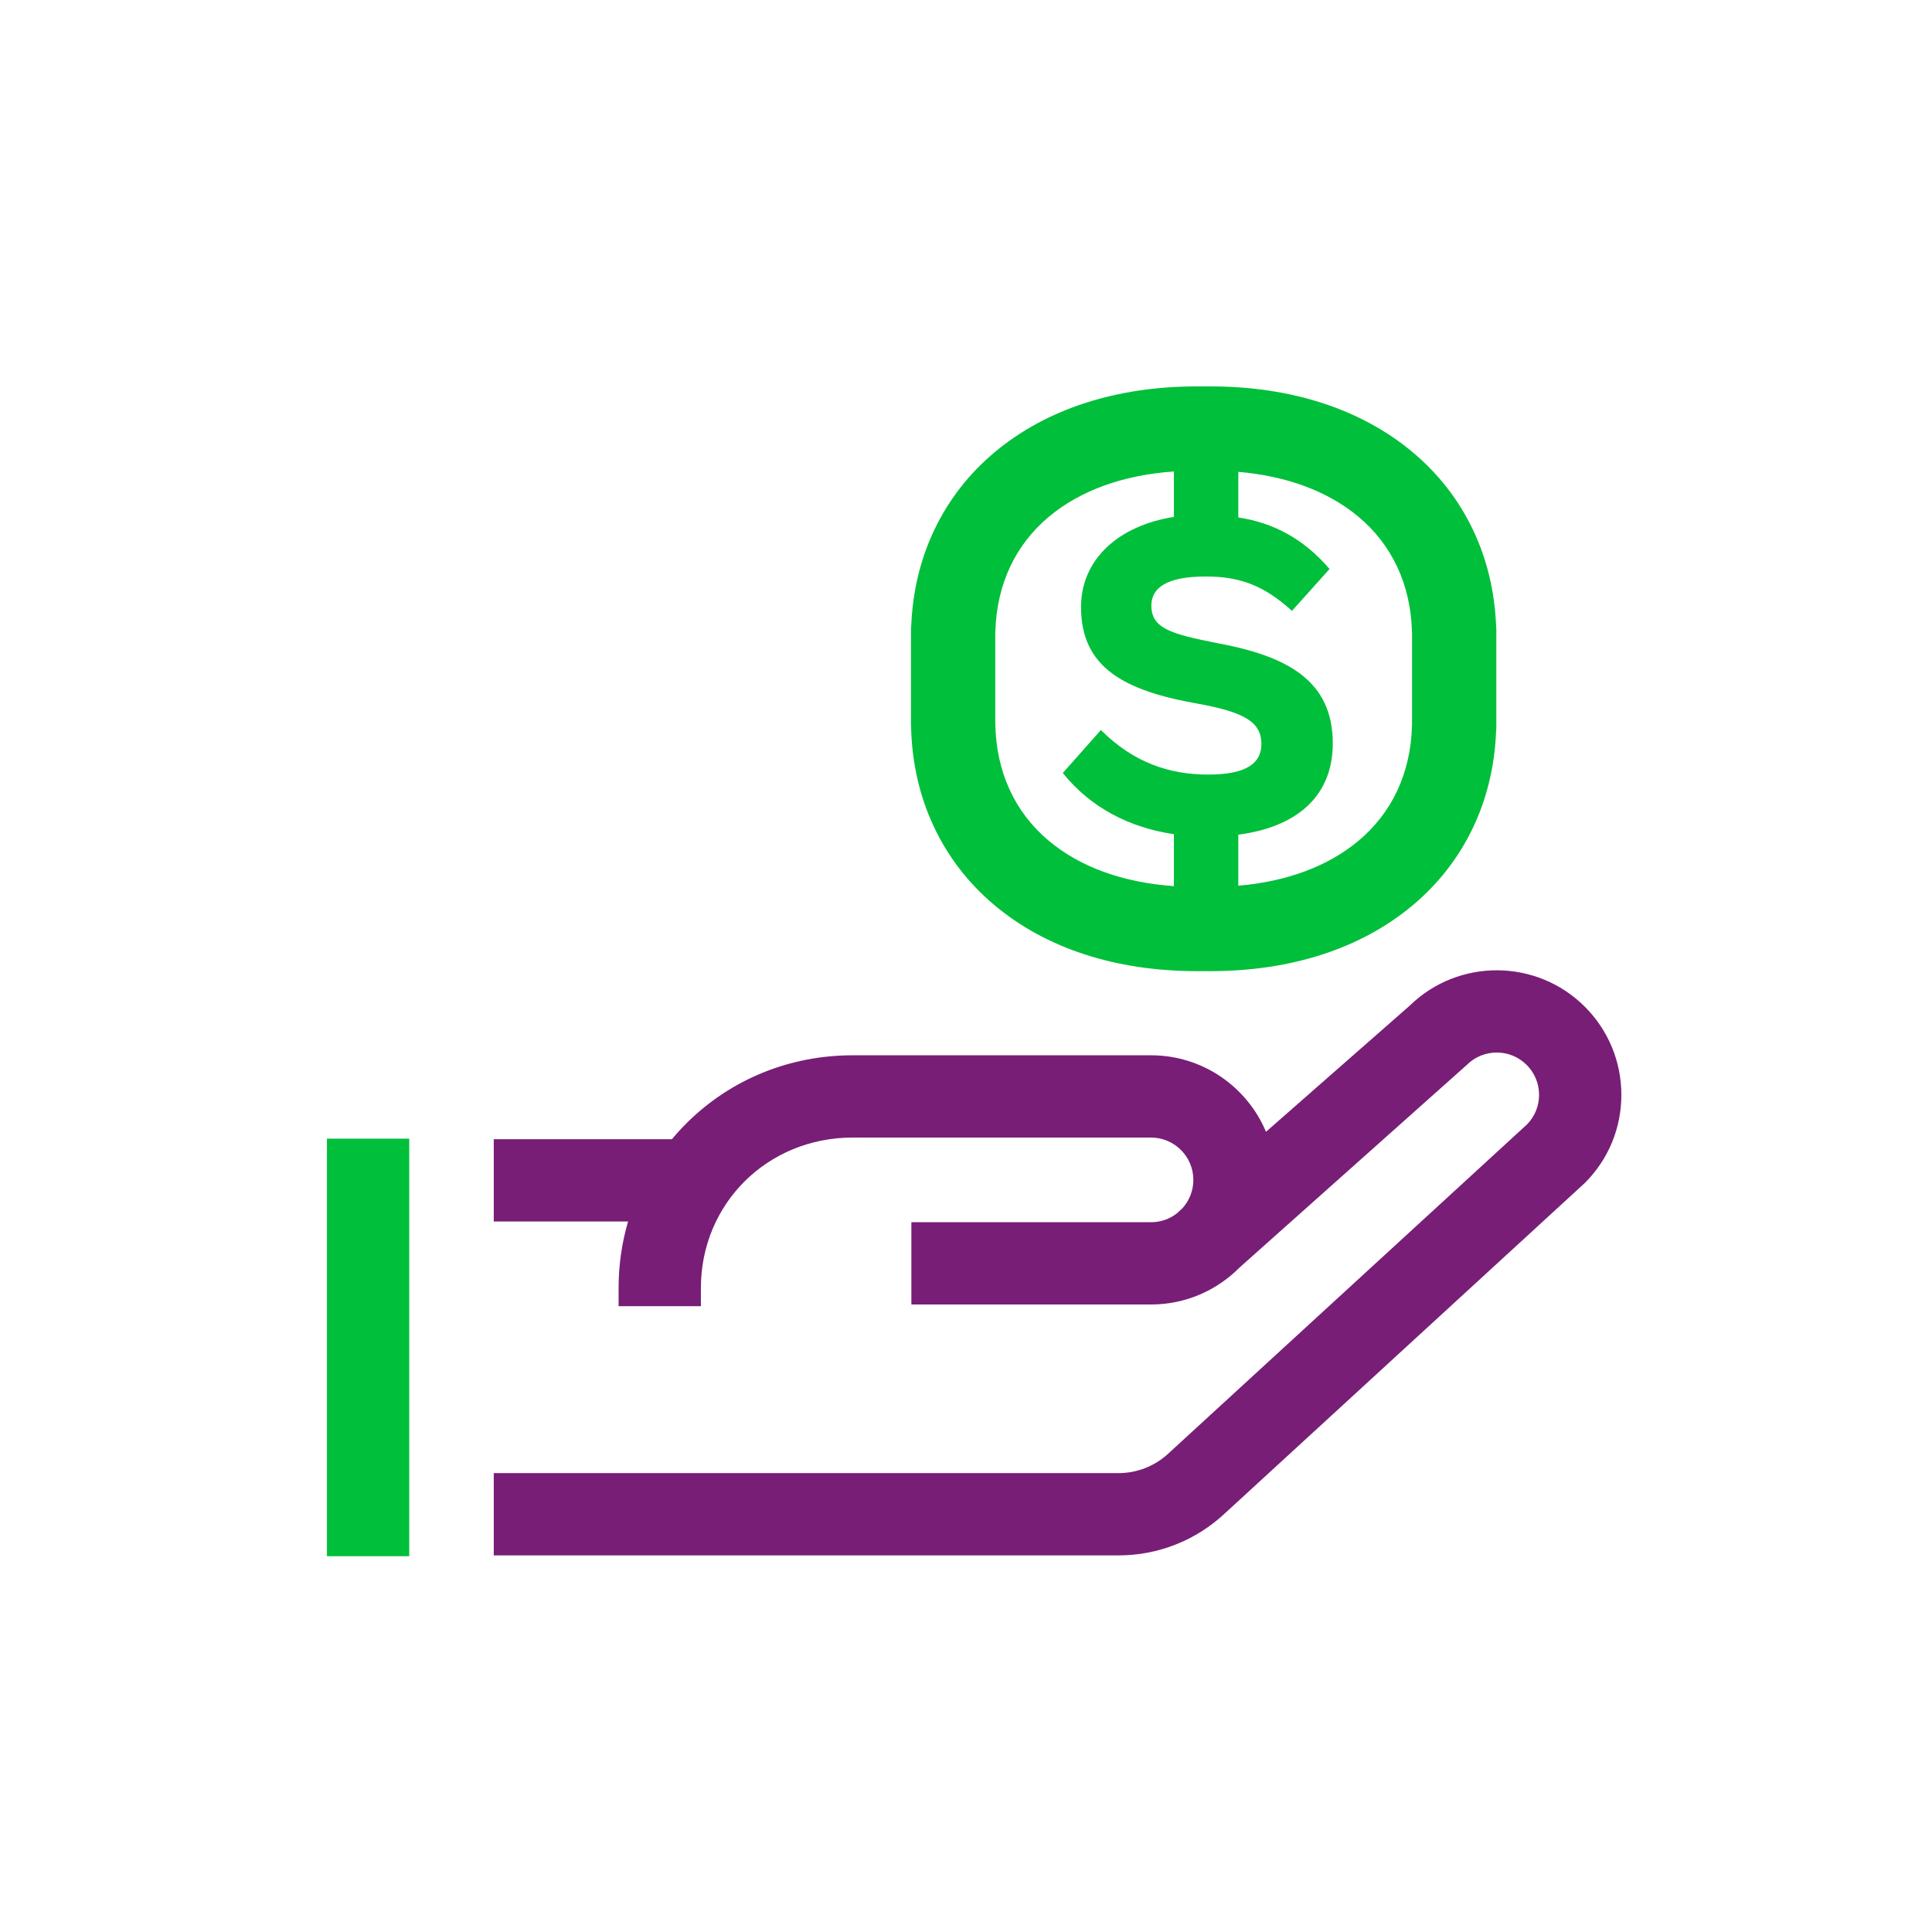 <svg width="65" height="65" viewBox="0 0 65 65" fill="none" xmlns="http://www.w3.org/2000/svg">
<path d="M53.32 33.87C51.697 32.247 49.064 32.236 47.426 33.836L42.593 38.078C41.959 36.567 40.464 35.504 38.726 35.504H28.686C26.57 35.504 24.592 36.31 23.114 37.773C22.935 37.951 22.766 38.136 22.606 38.327H16.612V41.095H21.131C20.921 41.811 20.812 42.562 20.812 43.332V43.945H23.581V43.332C23.581 40.495 25.823 38.272 28.685 38.272H38.725C39.511 38.272 40.149 38.911 40.149 39.696C40.149 40.063 40.01 40.398 39.781 40.651L39.584 40.831C39.345 41.013 39.047 41.12 38.725 41.12H30.662V43.888H38.726C39.889 43.888 40.943 43.412 41.703 42.645C41.703 42.645 49.328 35.849 49.349 35.828C49.905 35.272 50.808 35.272 51.363 35.828C51.632 36.097 51.78 36.454 51.78 36.835C51.78 37.207 51.639 37.557 51.381 37.824L39.342 48.871C39.337 48.876 39.332 48.88 39.327 48.885C38.865 49.321 38.261 49.562 37.625 49.562H16.612V52.33H37.625C38.967 52.33 40.244 51.824 41.221 50.905C41.221 50.905 53.307 39.813 53.321 39.799C54.113 39.007 54.549 37.955 54.549 36.835C54.548 35.715 54.112 34.663 53.32 33.87Z" fill="#781E77"/>
<path d="M13.768 38.309H11V52.357H13.768V38.309Z" fill="#00BF3A"/>
<path d="M50.342 21.199C50.342 21.147 50.34 21.095 50.334 21.044C50.286 19.886 50.023 18.8 49.551 17.814C49.069 16.804 48.38 15.923 47.504 15.195C45.778 13.759 43.434 13 40.726 13H40.266C37.558 13 35.214 13.759 33.488 15.195C32.612 15.923 31.923 16.804 31.441 17.814C30.969 18.8 30.706 19.886 30.658 21.044C30.653 21.095 30.649 21.146 30.649 21.199V24.369C30.649 24.401 30.65 24.434 30.653 24.466C30.681 25.653 30.933 26.768 31.403 27.78C31.879 28.805 32.565 29.7 33.443 30.441C35.173 31.901 37.532 32.673 40.266 32.673H40.725C43.434 32.673 45.778 31.914 47.504 30.478C48.379 29.75 49.068 28.868 49.551 27.859C50.022 26.873 50.285 25.787 50.333 24.629C50.339 24.578 50.342 24.526 50.342 24.474V23.349L50.342 21.199ZM33.486 24.347C33.486 24.331 33.485 24.316 33.485 24.3V21.302C33.486 21.282 33.488 21.261 33.488 21.24C33.534 19.659 34.161 18.323 35.301 17.375C36.356 16.497 37.794 15.98 39.495 15.862V17.391C37.653 17.68 36.37 18.8 36.37 20.425C36.37 22.466 37.833 23.242 40.307 23.676C41.897 23.965 42.438 24.308 42.438 25.03C42.438 25.645 41.987 26.06 40.651 26.06C39.35 26.06 38.141 25.663 37.039 24.561L35.757 26.006C36.696 27.18 38.015 27.848 39.495 28.065V29.813C37.778 29.693 36.329 29.168 35.272 28.276C34.129 27.311 33.512 25.952 33.486 24.347ZM47.507 24.371C47.506 24.392 47.505 24.413 47.504 24.434C47.458 26.015 46.831 27.351 45.691 28.3C44.67 29.148 43.29 29.66 41.661 29.799V28.082C43.612 27.829 44.84 26.8 44.84 25.012C44.84 22.881 43.287 22.068 40.939 21.635C39.404 21.328 38.736 21.148 38.736 20.371C38.736 19.775 39.259 19.396 40.559 19.396C41.643 19.396 42.474 19.649 43.467 20.552L44.731 19.143C43.864 18.132 42.852 17.59 41.661 17.409V15.875C43.29 16.014 44.67 16.526 45.691 17.375C46.831 18.323 47.457 19.659 47.504 21.24C47.504 21.261 47.505 21.282 47.507 21.302V23.35L47.507 24.371Z" fill="#00BF3A"/>
</svg>
